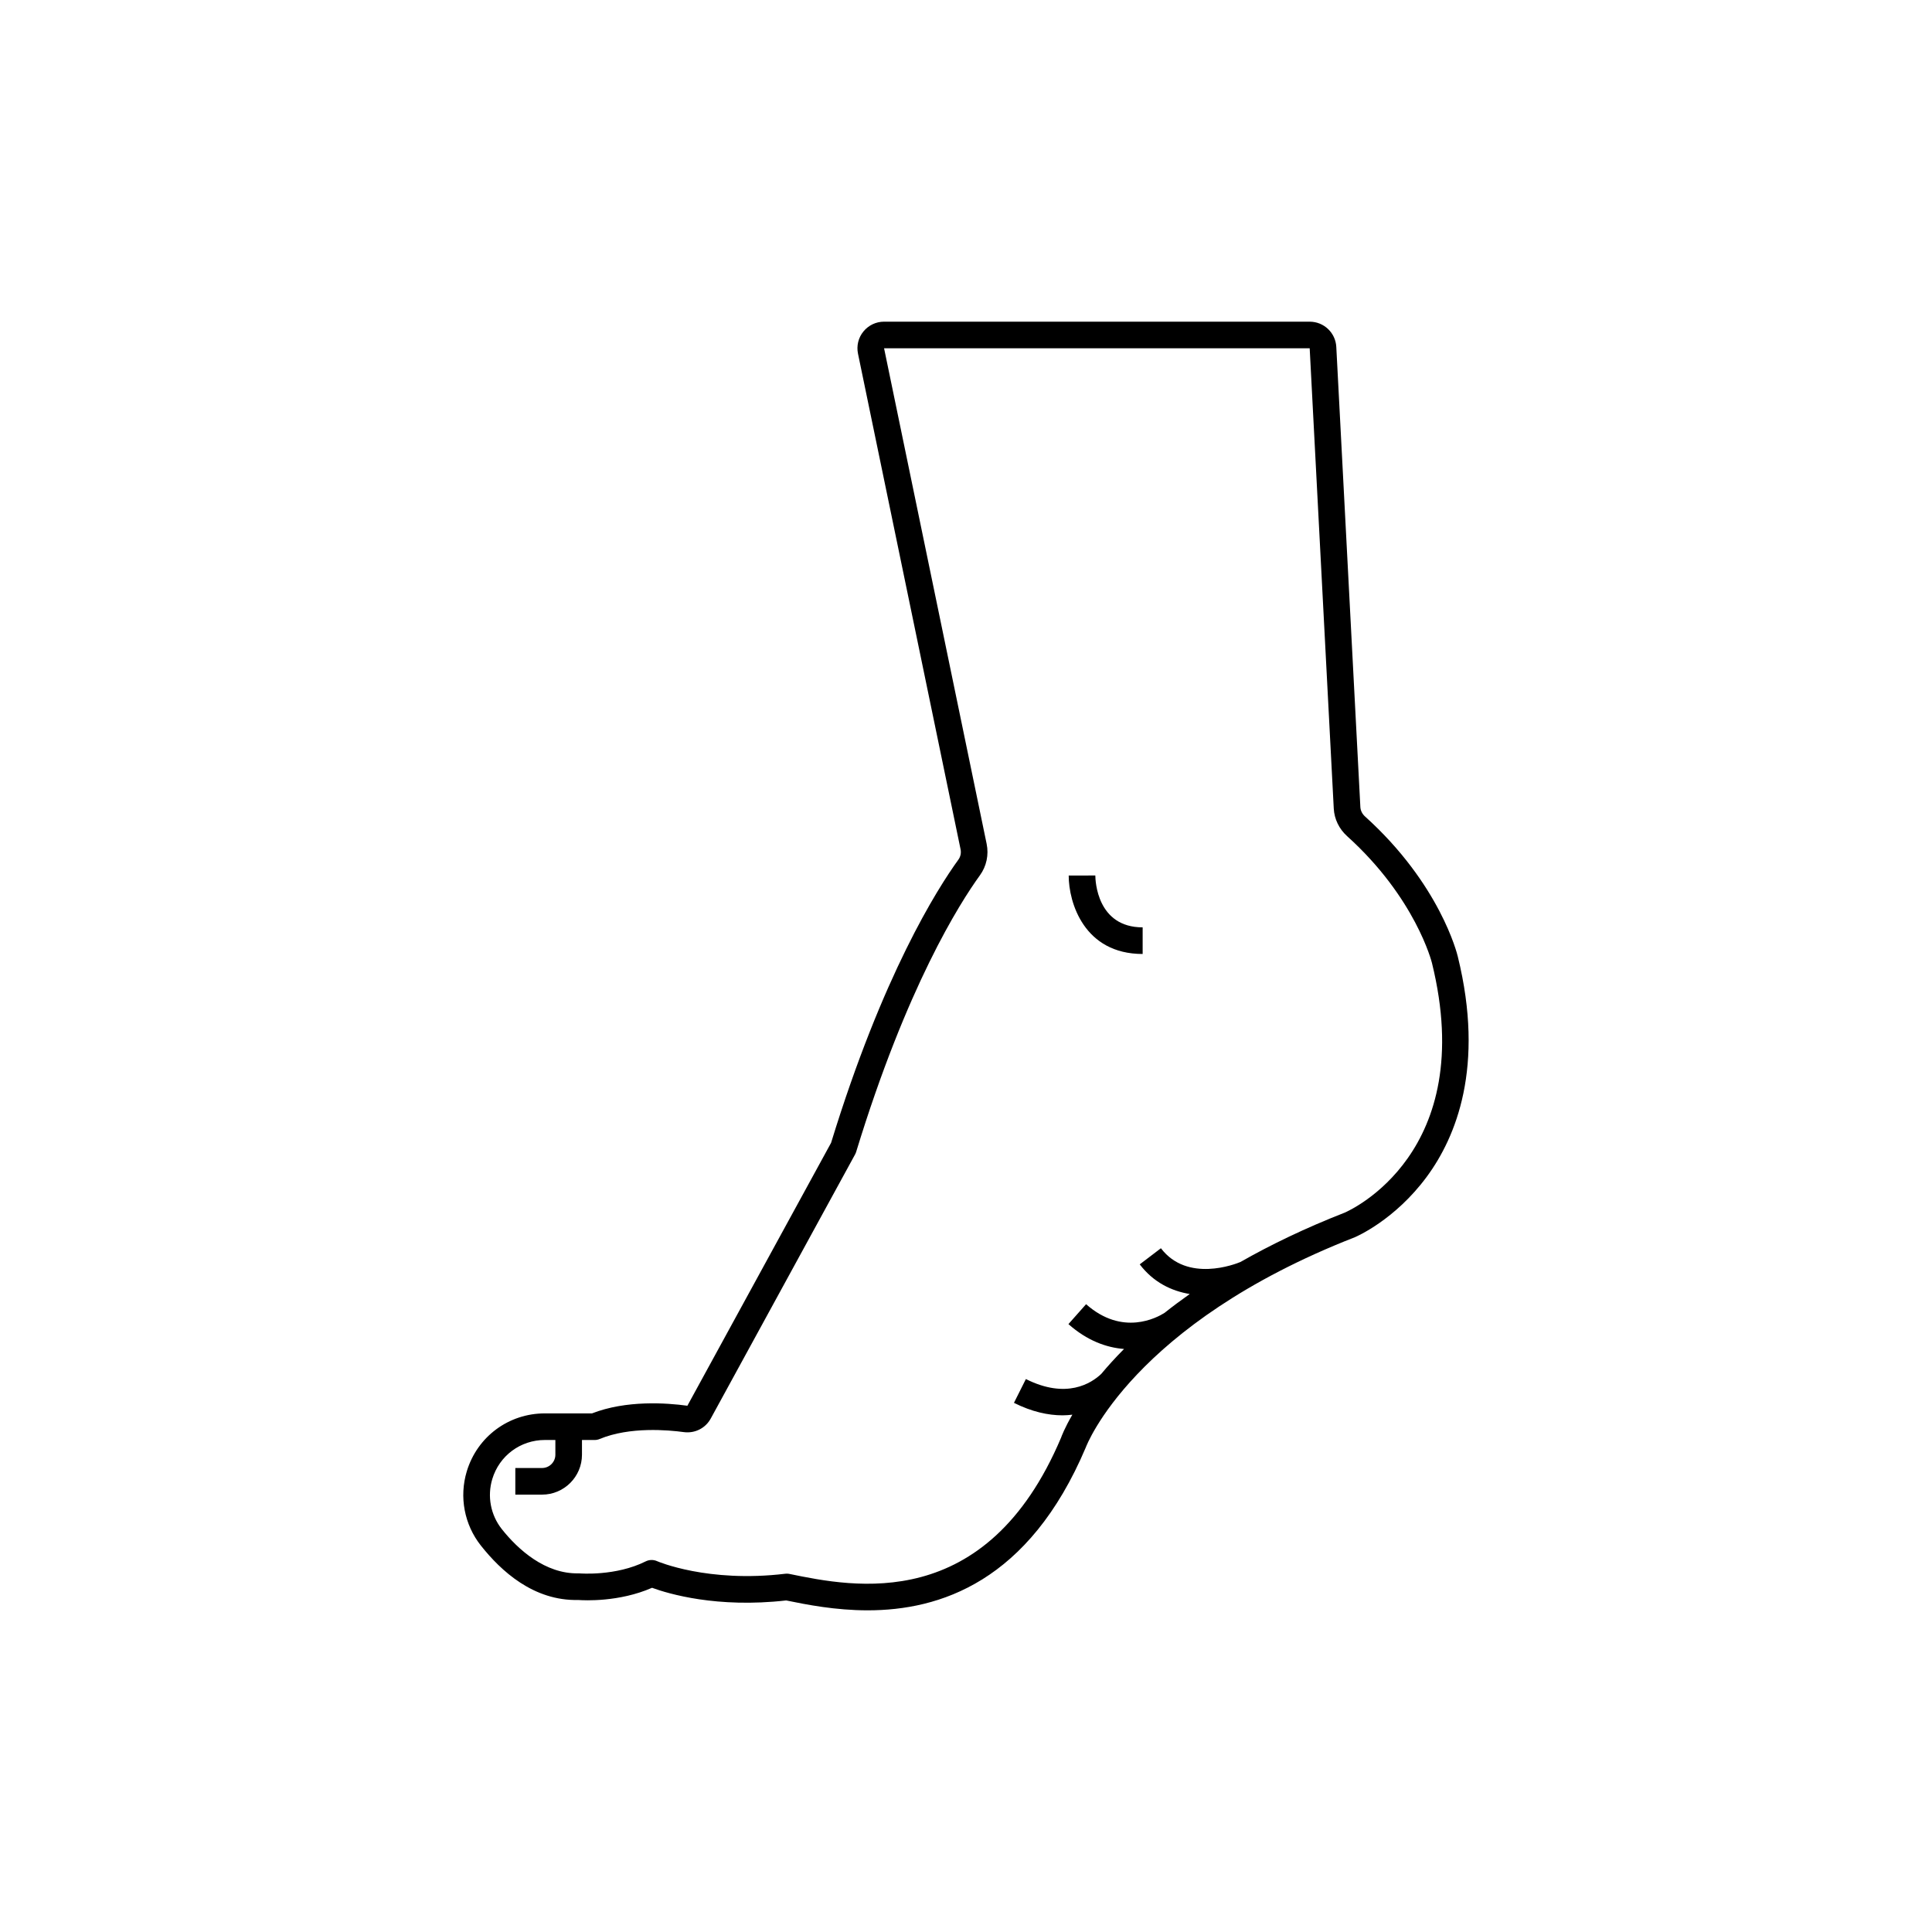 <?xml version="1.0" encoding="UTF-8"?>
<!-- Uploaded to: ICON Repo, www.iconrepo.com, Generator: ICON Repo Mixer Tools -->
<svg fill="#000000" width="800px" height="800px" version="1.1" viewBox="144 144 512 512" xmlns="http://www.w3.org/2000/svg">
 <g>
  <path d="m530.34 397.52c-0.188-0.777-4.723-19.219-24.59-37.145-0.742-0.664-1.188-1.57-1.238-2.477l-6.379-121.96c-0.191-3.75-3.289-6.688-7.043-6.688l-112.8-0.004c-2.133 0-4.125 0.949-5.473 2.602-1.348 1.652-1.867 3.797-1.438 5.879l27.18 131.33c0.203 0.984 0 1.957-0.57 2.75-5.602 7.738-20.078 30.512-33.742 75.051l-38.082 69.676c-5.598-0.77-16.203-1.5-25.281 2.027h-12.492c-9.598 0-17.914 6.172-20.688 15.355-2.051 6.773-0.656 14.129 3.731 19.672 5.312 6.707 13.934 14.699 25.793 14.422 1.586 0.121 10.848 0.59 19.57-3.231 4.316 1.578 17.211 5.441 35.547 3.352 5.457 1.121 13.051 2.621 21.586 2.621 19.02 0 42.711-7.453 57.828-43.199 0.117-0.324 12.324-32.629 71.289-55.676 0.43-0.18 10.625-4.574 19.074-16.043 7.723-10.48 15.406-29.113 8.215-58.32zm-29.945 67.828c-10.613 4.148-19.75 8.582-27.66 13.09-1.312 0.551-14.078 5.559-21.082-3.641l-5.613 4.273c3.66 4.805 8.457 7.062 13.254 7.859-2.379 1.676-4.606 3.344-6.676 4.992-1.953 1.246-11.129 6.277-20.797-2.297l-4.676 5.277c4.965 4.402 10.078 6.227 14.734 6.59-2.293 2.309-4.297 4.523-6.039 6.609-2.625 2.484-9.203 6.766-19.973 1.363l-3.16 6.305c4.746 2.379 9.074 3.309 12.902 3.309 0.891 0 1.742-0.078 2.578-0.172-2.062 3.551-2.891 5.793-2.992 6.094-19.812 46.828-55.051 39.59-71.98 36.109-0.234-0.047-0.473-0.074-0.711-0.074-0.141 0-0.277 0.008-0.422 0.027-20.523 2.461-33.828-3.285-33.953-3.34-0.961-0.43-2.074-0.41-3.019 0.062-7.918 3.961-17.359 3.188-17.461 3.184-0.133-0.012-0.277-0.02-0.406-0.012-8.746 0.16-15.926-6.258-20.27-11.742-2.953-3.734-3.891-8.688-2.512-13.254 1.871-6.188 7.473-10.348 13.938-10.348h2.781v3.898c0 1.945-1.582 3.527-3.527 3.527h-7.086v7.055h7.086c5.836 0 10.578-4.746 10.578-10.578v-3.898h3.34c0.465 0 0.926-0.09 1.352-0.27 7.969-3.312 18.242-2.375 22.289-1.824 2.941 0.391 5.742-1.02 7.152-3.606l38.25-69.992c0.113-0.211 0.207-0.43 0.277-0.66 13.379-43.754 27.402-65.852 32.812-73.316 1.727-2.379 2.371-5.41 1.77-8.316l-27.18-131.33h112.79l6.379 121.96c0.148 2.801 1.41 5.41 3.559 7.348 18.133 16.359 22.41 33.367 22.457 33.562 12.391 50.301-21.723 65.586-23.086 66.176z"/>
  <path d="m434.27 376.01-3.527 0.016h-3.527c0 7.188 4.094 20.789 19.598 20.789v-7.055c-12.086 0-12.535-12.344-12.543-13.75z"/>
 </g>
</svg>